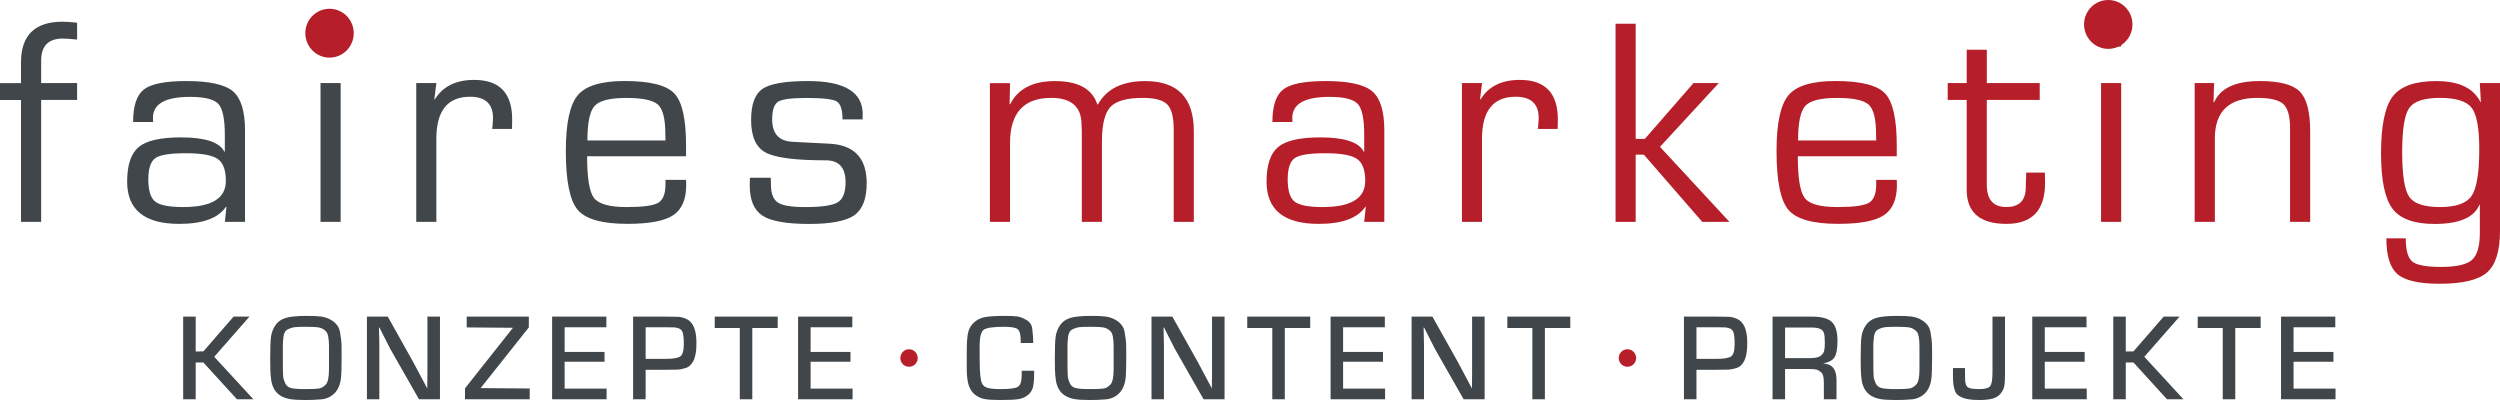 <?xml version="1.0" encoding="UTF-8"?>
<svg width="250px" height="40px" viewBox="0 0 250 40" version="1.1" xmlns="http://www.w3.org/2000/svg" xmlns:xlink="http://www.w3.org/1999/xlink">
    <title>fairesmarketing_Logo-4c-21-2</title>
    <g id="Page-1" stroke="none" stroke-width="1" fill="none" fill-rule="evenodd">
        <g id="fairesmarketing_Logo-4c-21-2" fill-rule="nonzero">
            <path d="M229.356,32.728 L233.529,32.728 L233.529,31.663 L228.104,31.663 L228.104,39.926 L233.554,39.926 L233.554,38.86 L229.356,38.86 L229.356,36.172 L233.345,36.172 L233.345,35.194 L229.356,35.194 L229.356,32.728 L229.356,32.728 Z M223.526,32.803 L226.067,32.803 L226.067,31.663 L219.771,31.663 L219.771,32.803 L222.274,32.803 L222.274,39.926 L223.526,39.926 L223.526,32.803 Z M212.578,31.663 L211.327,31.663 L211.327,39.926 L212.578,39.926 L212.578,36.247 L213.349,36.25 L216.702,39.926 L218.347,39.926 L214.432,35.677 L217.954,31.663 L216.368,31.66 L213.345,35.141 L212.578,35.147 L212.578,31.663 Z M204.478,32.728 L208.651,32.728 L208.651,31.663 L203.226,31.663 L203.226,39.926 L208.675,39.926 L208.675,38.86 L204.478,38.86 L204.478,36.172 L208.467,36.172 L208.467,35.194 L204.478,35.194 L204.478,32.728 L204.478,32.728 Z M200.501,31.663 L199.249,31.663 L199.249,37.262 C199.249,37.972 199.17,38.424 199.01,38.619 C198.851,38.814 198.479,38.91 197.899,38.91 C197.458,38.91 197.145,38.876 196.96,38.811 C196.776,38.746 196.657,38.637 196.605,38.489 C196.552,38.34 196.522,38.201 196.513,38.068 C196.503,37.934 196.5,37.606 196.5,37.076 L196.5,36.804 L195.297,36.804 L195.297,37.498 C195.297,37.869 195.31,38.17 195.334,38.402 C195.359,38.634 195.417,38.876 195.512,39.133 C195.607,39.39 195.844,39.597 196.227,39.758 C196.611,39.919 197.178,40 197.93,40 C198.535,40 198.998,39.947 199.326,39.839 C199.651,39.731 199.906,39.563 200.084,39.331 C200.265,39.099 200.379,38.86 200.428,38.613 C200.477,38.365 200.501,37.972 200.501,37.436 L200.501,31.663 L200.501,31.663 Z M191.947,36.928 C191.947,37.721 191.839,38.229 191.628,38.452 C191.416,38.675 191.195,38.808 190.965,38.848 C190.735,38.888 190.302,38.91 189.664,38.91 C188.903,38.91 188.391,38.873 188.13,38.798 C187.869,38.724 187.679,38.566 187.565,38.321 C187.452,38.077 187.384,37.848 187.363,37.634 C187.341,37.42 187.332,36.807 187.332,35.801 L187.332,35.008 L187.332,34.487 C187.332,34.339 187.353,34.076 187.393,33.695 C187.433,33.314 187.577,33.063 187.823,32.939 C188.068,32.815 188.308,32.741 188.541,32.716 C188.774,32.691 189.145,32.679 189.652,32.679 C190.275,32.679 190.71,32.704 190.965,32.753 C191.22,32.803 191.447,32.93 191.646,33.137 C191.846,33.345 191.947,33.84 191.947,34.624 L191.947,35.776 L191.947,36.928 L191.947,36.928 Z M191.124,31.651 C190.815,31.61 190.336,31.589 189.689,31.589 C188.74,31.589 188.041,31.66 187.596,31.799 C187.151,31.939 186.813,32.183 186.583,32.53 C186.353,32.877 186.212,33.246 186.154,33.633 C186.095,34.02 186.068,34.738 186.068,35.788 C186.068,36.175 186.071,36.562 186.08,36.946 C186.089,37.33 186.12,37.693 186.172,38.037 C186.224,38.38 186.329,38.684 186.485,38.947 C186.642,39.21 186.856,39.424 187.129,39.585 C187.403,39.746 187.716,39.854 188.062,39.913 C188.409,39.972 188.912,40 189.566,40 C190.14,40 190.594,39.985 190.928,39.95 C191.345,39.95 191.717,39.858 192.045,39.672 C192.373,39.486 192.625,39.241 192.8,38.935 C192.975,38.628 193.088,38.278 193.137,37.882 C193.186,37.485 193.211,36.733 193.211,35.627 C193.211,35.023 193.208,34.608 193.199,34.376 C193.189,34.144 193.14,33.75 193.045,33.193 C192.95,32.635 192.594,32.205 191.971,31.898 C191.72,31.775 191.437,31.694 191.124,31.651 M178.507,35.813 L178.507,32.753 L181.146,32.753 C181.53,32.753 181.821,32.8 182.018,32.889 C182.214,32.979 182.34,33.122 182.398,33.317 C182.456,33.512 182.484,33.856 182.484,34.351 C182.484,34.689 182.456,34.946 182.404,35.119 C182.352,35.293 182.232,35.451 182.048,35.596 C181.864,35.742 181.493,35.813 180.938,35.813 L178.507,35.813 L178.507,35.813 Z M177.256,39.926 L178.507,39.926 L178.507,36.903 L180.999,36.903 C181.278,36.903 181.49,36.922 181.637,36.959 C181.784,36.996 181.947,37.089 182.122,37.238 C182.297,37.386 182.386,37.724 182.386,38.253 L182.386,39.926 L183.65,39.926 L183.65,37.981 C183.65,36.925 183.199,36.38 182.3,36.346 C182.874,36.237 183.257,36.033 183.454,35.726 C183.65,35.42 183.748,34.871 183.748,34.079 C183.748,33.187 183.561,32.561 183.19,32.202 C182.818,31.843 182.162,31.663 181.22,31.663 L177.256,31.663 L177.256,39.926 L177.256,39.926 Z M169.646,35.887 L169.646,32.728 L171.843,32.728 C172.202,32.728 172.435,32.731 172.543,32.741 C172.65,32.75 172.791,32.781 172.966,32.84 C173.141,32.899 173.27,33.029 173.346,33.236 C173.423,33.444 173.463,33.834 173.463,34.413 C173.463,35.042 173.356,35.444 173.138,35.621 C172.92,35.797 172.417,35.887 171.622,35.887 L169.646,35.887 Z M168.394,39.926 L169.646,39.926 L169.646,36.977 L171.733,36.977 C172.355,36.977 172.751,36.971 172.923,36.959 C173.095,36.946 173.34,36.894 173.659,36.798 C173.979,36.702 174.236,36.46 174.433,36.067 C174.629,35.674 174.727,35.091 174.727,34.314 C174.727,33.63 174.641,33.091 174.469,32.704 C174.298,32.317 174.058,32.05 173.751,31.911 C173.445,31.771 173.172,31.694 172.929,31.682 C172.687,31.669 172.297,31.663 171.757,31.663 L168.394,31.663 L168.394,39.926 L168.394,39.926 Z M154.488,32.803 L157.029,32.803 L157.029,31.663 L150.733,31.663 L150.733,32.803 L153.236,32.803 L153.236,39.926 L154.488,39.926 L154.488,32.803 L154.488,32.803 Z M148.462,31.663 L147.21,31.663 L147.21,37.151 L147.195,38.848 L145.79,36.206 L143.243,31.663 L141.159,31.663 L141.159,39.926 L142.399,39.926 L142.399,34.475 L142.362,32.753 L142.411,32.753 L142.767,33.459 L143.485,34.875 L146.363,39.926 L148.462,39.926 L148.462,31.663 Z M134.311,32.728 L138.484,32.728 L138.484,31.663 L133.059,31.663 L133.059,39.926 L138.508,39.926 L138.508,38.86 L134.311,38.86 L134.311,36.172 L138.3,36.172 L138.3,35.194 L134.311,35.194 L134.311,32.728 Z M128.481,32.803 L131.022,32.803 L131.022,31.663 L124.725,31.663 L124.725,32.803 L127.229,32.803 L127.229,39.926 L128.481,39.926 L128.481,32.803 Z M122.455,31.663 L121.203,31.663 L121.203,37.151 L121.188,38.848 L119.782,36.206 L117.236,31.663 L115.152,31.663 L115.152,39.926 L116.392,39.926 L116.392,34.475 L116.355,32.753 L116.404,32.753 L116.76,33.459 L117.478,34.875 L120.356,39.926 L122.455,39.926 L122.455,31.663 Z M111.363,36.928 C111.363,37.721 111.255,38.229 111.044,38.452 C110.832,38.675 110.611,38.808 110.381,38.848 C110.151,38.888 109.718,38.91 109.08,38.91 C108.319,38.91 107.806,38.873 107.546,38.798 C107.285,38.724 107.095,38.566 106.981,38.321 C106.868,38.077 106.8,37.848 106.779,37.634 C106.757,37.42 106.748,36.807 106.748,35.801 L106.748,35.008 L106.748,34.487 C106.748,34.339 106.769,34.076 106.809,33.695 C106.849,33.314 106.993,33.063 107.239,32.939 C107.484,32.815 107.724,32.741 107.957,32.716 C108.19,32.691 108.561,32.679 109.068,32.679 C109.69,32.679 110.126,32.704 110.381,32.753 C110.636,32.803 110.863,32.93 111.062,33.137 C111.261,33.345 111.363,33.84 111.363,34.624 L111.363,35.776 L111.363,36.928 L111.363,36.928 Z M110.54,31.651 C110.23,31.61 109.752,31.589 109.104,31.589 C108.156,31.589 107.457,31.66 107.012,31.799 C106.567,31.939 106.229,32.183 105.999,32.53 C105.769,32.877 105.628,33.246 105.57,33.633 C105.511,34.02 105.484,34.738 105.484,35.788 C105.484,36.175 105.487,36.562 105.496,36.946 C105.505,37.33 105.536,37.693 105.588,38.037 C105.64,38.38 105.745,38.684 105.901,38.947 C106.058,39.21 106.272,39.424 106.545,39.585 C106.818,39.746 107.131,39.854 107.478,39.913 C107.825,39.972 108.328,40 108.982,40 C109.555,40 110.01,39.985 110.344,39.95 C110.761,39.95 111.133,39.858 111.461,39.672 C111.789,39.486 112.041,39.241 112.216,38.935 C112.391,38.628 112.504,38.278 112.553,37.882 C112.602,37.485 112.627,36.733 112.627,35.627 C112.627,35.023 112.624,34.608 112.615,34.376 C112.605,34.144 112.556,33.75 112.461,33.193 C112.366,32.635 112.01,32.205 111.387,31.898 C111.133,31.775 110.85,31.694 110.54,31.651 M102.17,37.076 L102.17,37.498 C102.17,38.117 102.05,38.507 101.808,38.668 C101.565,38.829 100.979,38.91 100.047,38.91 C99.326,38.91 98.841,38.848 98.586,38.724 C98.331,38.6 98.172,38.377 98.107,38.055 C98.043,37.733 98,37.358 97.985,36.928 C97.969,36.497 97.96,35.736 97.96,34.636 C97.96,33.744 98.092,33.196 98.353,32.989 C98.614,32.781 99.298,32.679 100.403,32.679 C101.124,32.679 101.581,32.762 101.777,32.927 C101.974,33.091 102.072,33.475 102.072,34.079 L102.072,34.302 L103.324,34.302 C103.324,34.029 103.318,33.837 103.305,33.726 C103.293,33.614 103.268,33.351 103.232,32.933 C103.195,32.515 103.005,32.208 102.664,32.01 C102.323,31.812 102.026,31.691 101.771,31.651 C101.519,31.61 101.105,31.589 100.538,31.589 C99.534,31.589 98.829,31.635 98.423,31.725 C98.015,31.815 97.669,31.998 97.377,32.27 C97.089,32.543 96.899,32.874 96.81,33.261 C96.721,33.648 96.675,34.299 96.675,35.206 L96.675,36.816 C96.675,37.569 96.742,38.145 96.877,38.544 C97.012,38.944 97.224,39.254 97.509,39.474 C97.794,39.693 98.107,39.836 98.442,39.901 C98.776,39.966 99.298,40 100.001,40 C100.884,40 101.501,39.972 101.848,39.913 C102.194,39.854 102.498,39.727 102.756,39.529 C103.014,39.331 103.189,39.08 103.278,38.78 C103.367,38.479 103.413,38.006 103.413,37.361 L103.413,37.076 L102.17,37.076 L102.17,37.076 Z M81.06,32.728 L85.233,32.728 L85.233,31.663 L79.808,31.663 L79.808,39.926 L85.257,39.926 L85.257,38.86 L81.06,38.86 L81.06,36.172 L85.049,36.172 L85.049,35.194 L81.06,35.194 L81.06,32.728 Z M75.23,32.803 L77.77,32.803 L77.77,31.663 L71.474,31.663 L71.474,32.803 L73.978,32.803 L73.978,39.926 L75.23,39.926 L75.23,32.803 L75.23,32.803 Z M64.564,35.887 L64.564,32.728 L66.761,32.728 C67.12,32.728 67.353,32.731 67.461,32.741 C67.568,32.75 67.709,32.781 67.884,32.84 C68.059,32.899 68.188,33.029 68.265,33.236 C68.341,33.444 68.381,33.834 68.381,34.413 C68.381,35.042 68.274,35.444 68.056,35.621 C67.838,35.797 67.335,35.887 66.54,35.887 L64.564,35.887 Z M63.312,39.926 L64.564,39.926 L64.564,36.977 L66.651,36.977 C67.274,36.977 67.669,36.971 67.841,36.959 C68.013,36.946 68.259,36.894 68.578,36.798 C68.897,36.702 69.154,36.46 69.351,36.067 C69.547,35.674 69.645,35.091 69.645,34.314 C69.645,33.63 69.56,33.091 69.388,32.704 C69.216,32.317 68.977,32.05 68.67,31.911 C68.363,31.771 68.09,31.694 67.847,31.682 C67.605,31.669 67.215,31.663 66.675,31.663 L63.312,31.663 L63.312,39.926 L63.312,39.926 Z M56.464,32.728 L60.637,32.728 L60.637,31.663 L55.212,31.663 L55.212,39.926 L60.661,39.926 L60.661,38.86 L56.464,38.86 L56.464,36.172 L60.453,36.172 L60.453,35.194 L56.464,35.194 L56.464,32.728 L56.464,32.728 Z M52.88,31.663 L46.67,31.663 L46.67,32.741 L51.294,32.778 L46.498,38.836 L46.501,39.926 L52.969,39.926 L52.969,38.848 L48.06,38.811 L52.883,32.741 L52.883,31.663 L52.88,31.663 Z M43.994,31.663 L42.742,31.663 L42.742,37.151 L42.727,38.848 L41.321,36.206 L38.778,31.663 L36.694,31.663 L36.694,39.926 L37.934,39.926 L37.934,34.475 L37.897,32.753 L37.946,32.753 L38.302,33.459 L39.02,34.875 L41.898,39.926 L43.997,39.926 L43.997,31.663 L43.994,31.663 Z M32.899,36.928 C32.899,37.721 32.791,38.229 32.58,38.452 C32.368,38.675 32.147,38.808 31.917,38.848 C31.687,38.888 31.254,38.91 30.616,38.91 C29.855,38.91 29.343,38.873 29.082,38.798 C28.821,38.724 28.631,38.566 28.517,38.321 C28.404,38.077 28.336,37.848 28.315,37.634 C28.293,37.42 28.284,36.807 28.284,35.801 L28.284,35.008 L28.284,34.487 C28.284,34.339 28.306,34.076 28.345,33.695 C28.385,33.314 28.53,33.063 28.775,32.939 C29.02,32.815 29.26,32.741 29.493,32.716 C29.726,32.691 30.097,32.679 30.604,32.679 C31.227,32.679 31.662,32.704 31.917,32.753 C32.172,32.803 32.399,32.93 32.598,33.137 C32.798,33.345 32.899,33.84 32.899,34.624 L32.899,35.776 L32.899,36.928 L32.899,36.928 Z M32.077,31.651 C31.767,31.61 31.288,31.589 30.641,31.589 C29.692,31.589 28.993,31.66 28.548,31.799 C28.103,31.939 27.766,32.183 27.535,32.53 C27.305,32.877 27.164,33.246 27.106,33.633 C27.048,34.02 27.02,34.738 27.02,35.788 C27.02,36.175 27.023,36.562 27.032,36.946 C27.041,37.33 27.072,37.693 27.124,38.037 C27.176,38.38 27.281,38.684 27.437,38.947 C27.594,39.21 27.808,39.424 28.082,39.585 C28.355,39.746 28.668,39.854 29.014,39.913 C29.361,39.972 29.864,40 30.518,40 C31.092,40 31.546,39.985 31.88,39.95 C32.297,39.95 32.669,39.858 32.997,39.672 C33.325,39.486 33.577,39.241 33.752,38.935 C33.927,38.628 34.04,38.278 34.089,37.882 C34.138,37.485 34.163,36.733 34.163,35.627 C34.163,35.023 34.16,34.608 34.151,34.376 C34.142,34.144 34.092,33.75 33.997,33.193 C33.902,32.635 33.546,32.205 32.923,31.898 C32.669,31.775 32.386,31.694 32.077,31.651 M19.57,31.663 L18.318,31.663 L18.318,39.926 L19.57,39.926 L19.57,36.247 L20.34,36.25 L23.694,39.926 L25.338,39.926 L21.423,35.677 L24.946,31.663 L23.359,31.66 L20.337,35.141 L19.57,35.147 L19.57,31.663 L19.57,31.663 Z" id="Shape" fill="#404649"></path>
            <path d="M247.165,10.777 C247.674,11.437 247.926,12.809 247.926,14.899 C247.926,17.272 247.671,18.832 247.165,19.582 C246.655,20.331 245.603,20.706 244.001,20.706 C242.418,20.706 241.393,20.365 240.924,19.681 C240.454,19 240.218,17.51 240.218,15.218 C240.218,12.945 240.454,11.471 240.924,10.799 C241.393,10.127 242.421,9.789 244.001,9.789 C245.6,9.789 246.655,10.121 247.165,10.777 M247.984,8.309 L248.085,10.183 L248.042,10.198 C247.352,8.805 245.879,8.108 243.627,8.108 C241.507,8.108 240.059,8.619 239.276,9.641 C238.494,10.663 238.104,12.561 238.104,15.339 C238.104,18.021 238.488,19.867 239.255,20.876 C240.022,21.889 241.421,22.394 243.455,22.394 C245.928,22.394 247.426,21.75 247.941,20.465 L247.984,20.48 L247.984,23.267 C247.984,24.624 247.72,25.531 247.192,25.996 C246.665,26.46 245.634,26.692 244.1,26.692 C242.624,26.692 241.666,26.513 241.231,26.157 C240.795,25.797 240.577,25.023 240.577,23.834 L238.635,23.834 C238.635,25.587 239.009,26.782 239.758,27.42 C240.507,28.058 241.906,28.377 243.958,28.377 C246.26,28.377 247.843,27.999 248.705,27.244 C249.567,26.488 250,25.104 250,23.091 L250,8.309 L247.984,8.309 Z M219.473,22.186 L221.486,22.186 L221.486,13.84 C221.486,11.14 222.9,9.789 225.729,9.789 C227.015,9.789 227.883,9.994 228.331,10.406 C228.782,10.818 229.006,11.617 229.006,12.809 L229.006,13.332 L229.006,22.186 L231.019,22.186 L231.019,13.159 C231.019,11.183 230.672,9.848 229.976,9.151 C229.279,8.455 227.951,8.105 225.984,8.105 C223.548,8.105 222.023,8.817 221.409,10.238 L221.351,10.195 L221.409,8.309 L219.467,8.309 L219.467,22.186 L219.473,22.186 Z M210.105,22.186 L212.118,22.186 L212.118,8.309 L210.105,8.309 L210.105,22.186 Z M210.105,4.652 L212.118,4.652 L212.118,2.372 L210.105,2.372 L210.105,4.652 Z M198.682,8.309 L198.682,4.971 L196.669,4.971 L196.669,8.309 L194.77,8.309 L194.77,9.994 L196.669,9.994 L196.669,18.486 L196.669,18.978 C196.669,21.251 197.998,22.388 200.652,22.388 C203.22,22.388 204.506,21.022 204.506,18.294 L204.49,17.262 L202.622,17.262 L202.594,18.033 L202.579,18.715 C202.579,20.04 201.931,20.703 200.636,20.703 C199.332,20.703 198.679,19.963 198.679,18.483 L198.679,9.994 L203.972,9.994 L203.972,8.309 L198.682,8.309 Z M179.808,14.045 C179.808,12.264 180.051,11.109 180.536,10.582 C181.02,10.056 182.076,9.793 183.708,9.793 C185.328,9.793 186.384,10.019 186.872,10.468 C187.36,10.917 187.605,11.892 187.605,13.394 L187.62,14.048 L179.808,14.048 L179.808,14.045 Z M187.62,18.427 C187.62,19.374 187.378,19.994 186.893,20.279 C186.408,20.564 185.356,20.706 183.736,20.706 C182.03,20.706 180.944,20.406 180.477,19.805 C180.011,19.204 179.781,17.81 179.781,15.624 L189.676,15.624 L189.676,14.534 C189.676,11.892 189.283,10.161 188.498,9.337 C187.712,8.513 186.053,8.102 183.521,8.102 C181.201,8.102 179.643,8.575 178.848,9.523 C178.053,10.471 177.654,12.329 177.654,15.098 C177.654,18.089 178.05,20.05 178.842,20.985 C179.634,21.92 181.293,22.385 183.825,22.385 C186,22.385 187.522,22.097 188.391,21.521 C189.259,20.945 189.692,19.935 189.692,18.495 L189.676,17.987 L187.62,17.987 L187.62,18.427 Z M161.555,2.372 L161.555,22.186 L163.568,22.186 L163.568,15.466 L164.387,15.466 L170.226,22.186 L172.945,22.186 L165.998,14.683 L171.88,8.309 L169.348,8.309 L164.488,13.884 L163.568,13.884 L163.568,2.372 L161.555,2.372 Z M146.188,22.186 L148.201,22.186 L148.201,13.871 C148.201,11.075 149.324,9.675 151.567,9.675 C153.101,9.675 153.869,10.387 153.869,11.809 C153.869,11.936 153.853,12.18 153.826,12.549 L153.783,12.896 L155.768,12.896 L155.783,11.939 C155.783,9.306 154.519,7.99 151.988,7.99 C150.156,7.99 148.843,8.644 148.048,9.95 L148.005,9.907 L148.207,8.309 L146.195,8.309 L146.195,22.186 L146.188,22.186 Z M135.695,15.887 C136.247,16.265 136.523,16.999 136.523,18.092 C136.523,19.833 135.106,20.706 132.264,20.706 C130.856,20.706 129.92,20.523 129.46,20.161 C129,19.799 128.769,19.055 128.769,17.934 C128.769,16.85 129.003,16.144 129.466,15.816 C129.932,15.488 130.936,15.324 132.479,15.324 C134.072,15.321 135.142,15.509 135.695,15.887 M129.23,11.793 C129.23,10.39 130.466,9.687 132.939,9.687 C134.397,9.687 135.342,9.923 135.775,10.39 C136.207,10.861 136.422,11.889 136.422,13.475 L136.422,15.159 L136.379,15.175 C135.9,14.218 134.452,13.738 132.034,13.738 C130.003,13.738 128.598,14.057 127.821,14.695 C127.045,15.333 126.655,16.491 126.655,18.164 C126.655,20.979 128.392,22.388 131.862,22.388 C134.213,22.388 135.768,21.818 136.535,20.675 L136.578,20.691 L136.419,22.186 L138.432,22.186 L138.432,13.029 C138.432,11.112 138.03,9.814 137.223,9.13 C136.419,8.448 134.869,8.105 132.577,8.105 C130.466,8.105 129.052,8.383 128.328,8.941 C127.603,9.498 127.241,10.582 127.241,12.199 L129.242,12.199 C129.233,11.998 129.23,11.861 129.23,11.793 M98.991,22.186 L101.004,22.186 L101.004,14.305 C101.004,11.295 102.376,9.789 105.119,9.789 C107.141,9.789 108.153,10.684 108.153,12.474 L108.181,13.112 L108.181,22.186 L110.194,22.186 L110.194,14.159 C110.194,12.456 110.476,11.301 111.041,10.697 C111.605,10.093 112.685,9.789 114.278,9.789 C115.477,9.789 116.29,10.006 116.723,10.443 C117.156,10.88 117.371,11.706 117.371,12.927 L117.371,22.19 L119.383,22.19 L119.383,13.116 C119.383,9.777 117.763,8.108 114.523,8.108 C112.231,8.108 110.654,8.888 109.792,10.446 L109.733,10.446 C109.233,8.888 107.819,8.108 105.49,8.108 C103.275,8.108 101.78,8.888 101.004,10.446 L100.961,10.403 L101.004,8.312 L98.991,8.312 L98.991,22.186 L98.991,22.186 Z" id="Shape" fill="#B61F29"></path>
            <path d="M86.273,11.431 C86.273,9.213 84.45,8.105 80.808,8.105 C78.534,8.105 77.019,8.365 76.255,8.882 C75.494,9.399 75.11,10.437 75.11,11.998 C75.11,13.642 75.592,14.726 76.555,15.249 C77.519,15.773 79.529,16.033 82.588,16.033 C83.901,16.033 84.558,16.764 84.558,18.225 C84.558,19.241 84.297,19.91 83.775,20.229 C83.254,20.548 82.161,20.709 80.501,20.709 C79.148,20.709 78.243,20.557 77.783,20.251 C77.322,19.947 77.092,19.34 77.092,18.43 L77.077,17.776 L74.99,17.776 L74.975,18.532 C74.975,20.003 75.399,21.016 76.249,21.567 C77.098,22.118 78.648,22.394 80.9,22.394 C83.097,22.394 84.607,22.103 85.432,21.524 C86.257,20.941 86.669,19.873 86.669,18.315 C86.669,15.81 85.423,14.494 82.928,14.367 L80.873,14.264 L79.246,14.178 C77.893,14.11 77.218,13.366 77.218,11.942 C77.218,11.003 77.421,10.412 77.823,10.164 C78.225,9.916 79.176,9.796 80.67,9.796 C82.281,9.796 83.281,9.913 83.668,10.142 C84.057,10.375 84.251,10.976 84.251,11.942 L86.264,11.942 L86.264,11.431 L86.273,11.431 Z M58.741,14.045 C58.741,12.264 58.983,11.109 59.468,10.582 C59.953,10.056 61.008,9.793 62.637,9.793 C64.257,9.793 65.313,10.019 65.801,10.468 C66.289,10.917 66.534,11.892 66.534,13.394 L66.549,14.048 L58.741,14.048 L58.741,14.045 Z M66.549,18.427 C66.549,19.374 66.307,19.994 65.822,20.279 C65.337,20.564 64.285,20.706 62.665,20.706 C60.959,20.706 59.873,20.406 59.406,19.805 C58.94,19.204 58.71,17.81 58.71,15.624 L68.605,15.624 L68.605,14.534 C68.605,11.892 68.213,10.161 67.427,9.337 C66.642,8.513 64.982,8.102 62.45,8.102 C60.13,8.102 58.572,8.575 57.777,9.523 C56.982,10.471 56.583,12.329 56.583,15.098 C56.583,18.089 56.979,20.05 57.771,20.985 C58.563,21.92 60.223,22.385 62.754,22.385 C64.929,22.385 66.454,22.097 67.32,21.521 C68.188,20.945 68.621,19.935 68.621,18.495 L68.605,17.987 L66.549,17.987 L66.549,18.427 L66.549,18.427 Z M41.622,22.186 L43.635,22.186 L43.635,13.871 C43.635,11.075 44.758,9.675 47.001,9.675 C48.535,9.675 49.302,10.387 49.302,11.809 C49.302,11.936 49.287,12.18 49.259,12.549 L49.216,12.896 L51.202,12.896 L51.217,11.939 C51.217,9.306 49.953,7.99 47.418,7.99 C45.586,7.99 44.273,8.644 43.479,9.95 L43.436,9.907 L43.638,8.309 L41.625,8.309 L41.625,22.186 L41.622,22.186 Z M32.052,22.186 L34.065,22.186 L34.065,8.309 L32.052,8.309 L32.052,22.186 Z M32.052,4.652 L34.065,4.652 L34.065,2.372 L32.052,2.372 L32.052,4.652 Z M21.758,15.887 C22.31,16.265 22.586,16.999 22.586,18.092 C22.586,19.833 21.169,20.706 18.327,20.706 C16.919,20.706 15.983,20.523 15.523,20.161 C15.063,19.799 14.832,19.055 14.832,17.934 C14.832,16.85 15.066,16.144 15.529,15.816 C15.992,15.488 16.999,15.324 18.542,15.324 C20.135,15.321 21.208,15.509 21.758,15.887 M15.293,11.793 C15.293,10.39 16.529,9.687 19.002,9.687 C20.46,9.687 21.405,9.923 21.834,10.39 C22.267,10.861 22.482,11.889 22.482,13.475 L22.482,15.159 L22.439,15.175 C21.96,14.218 20.512,13.738 18.094,13.738 C16.06,13.738 14.658,14.057 13.881,14.695 C13.105,15.333 12.715,16.491 12.715,18.164 C12.715,20.979 14.452,22.388 17.922,22.388 C20.273,22.388 21.828,21.818 22.595,20.675 L22.644,20.694 L22.488,22.19 L24.501,22.19 L24.501,13.029 C24.501,11.112 24.099,9.814 23.292,9.13 C22.488,8.448 20.938,8.105 18.646,8.105 C16.538,8.105 15.121,8.383 14.397,8.941 C13.673,9.498 13.311,10.582 13.311,12.199 L15.311,12.199 C15.299,11.998 15.293,11.861 15.293,11.793 M4.115,22.186 L4.115,9.994 L7.711,9.994 L7.711,8.309 L4.115,8.309 L4.115,6.061 C4.115,4.59 4.839,3.856 6.287,3.856 C6.585,3.856 7.06,3.89 7.711,3.958 L7.711,2.273 C7.155,2.205 6.671,2.171 6.256,2.171 C3.486,2.171 2.099,3.531 2.099,6.25 L2.099,8.312 L0,8.312 L0,9.997 L2.099,9.997 L2.099,22.19 L4.115,22.19 L4.115,22.186 Z" id="Shape" fill="#404649"></path>
            <path d="M32.954,5.763 C34.289,5.763 35.375,4.67 35.375,3.32 C35.375,1.97 34.292,0.876 32.954,0.876 C31.616,0.876 30.533,1.97 30.533,3.32 C30.536,4.67 31.619,5.763 32.954,5.763" id="Path" fill="#B61F29"></path>
            <path d="M90.903,36.677 C91.385,36.677 91.771,36.284 91.771,35.801 C91.771,35.317 91.382,34.924 90.903,34.924 C90.421,34.924 90.032,35.317 90.032,35.801 C90.032,36.284 90.421,36.677 90.903,36.677" id="Path" fill="#B61F29"></path>
            <path d="M162.745,36.677 C163.227,36.677 163.614,36.284 163.614,35.801 C163.614,35.317 163.224,34.924 162.745,34.924 C162.264,34.924 161.874,35.317 161.874,35.801 C161.874,36.284 162.264,36.677 162.745,36.677" id="Path" fill="#B61F29"></path>
            <path d="M210.826,4.887 C212.161,4.887 213.247,3.794 213.247,2.443 C213.247,1.093 212.164,0 210.826,0 C209.489,0 208.405,1.093 208.405,2.443 C208.409,3.794 209.492,4.887 210.826,4.887" id="Path" fill="#B61F29"></path>
        </g>
    </g>
</svg>